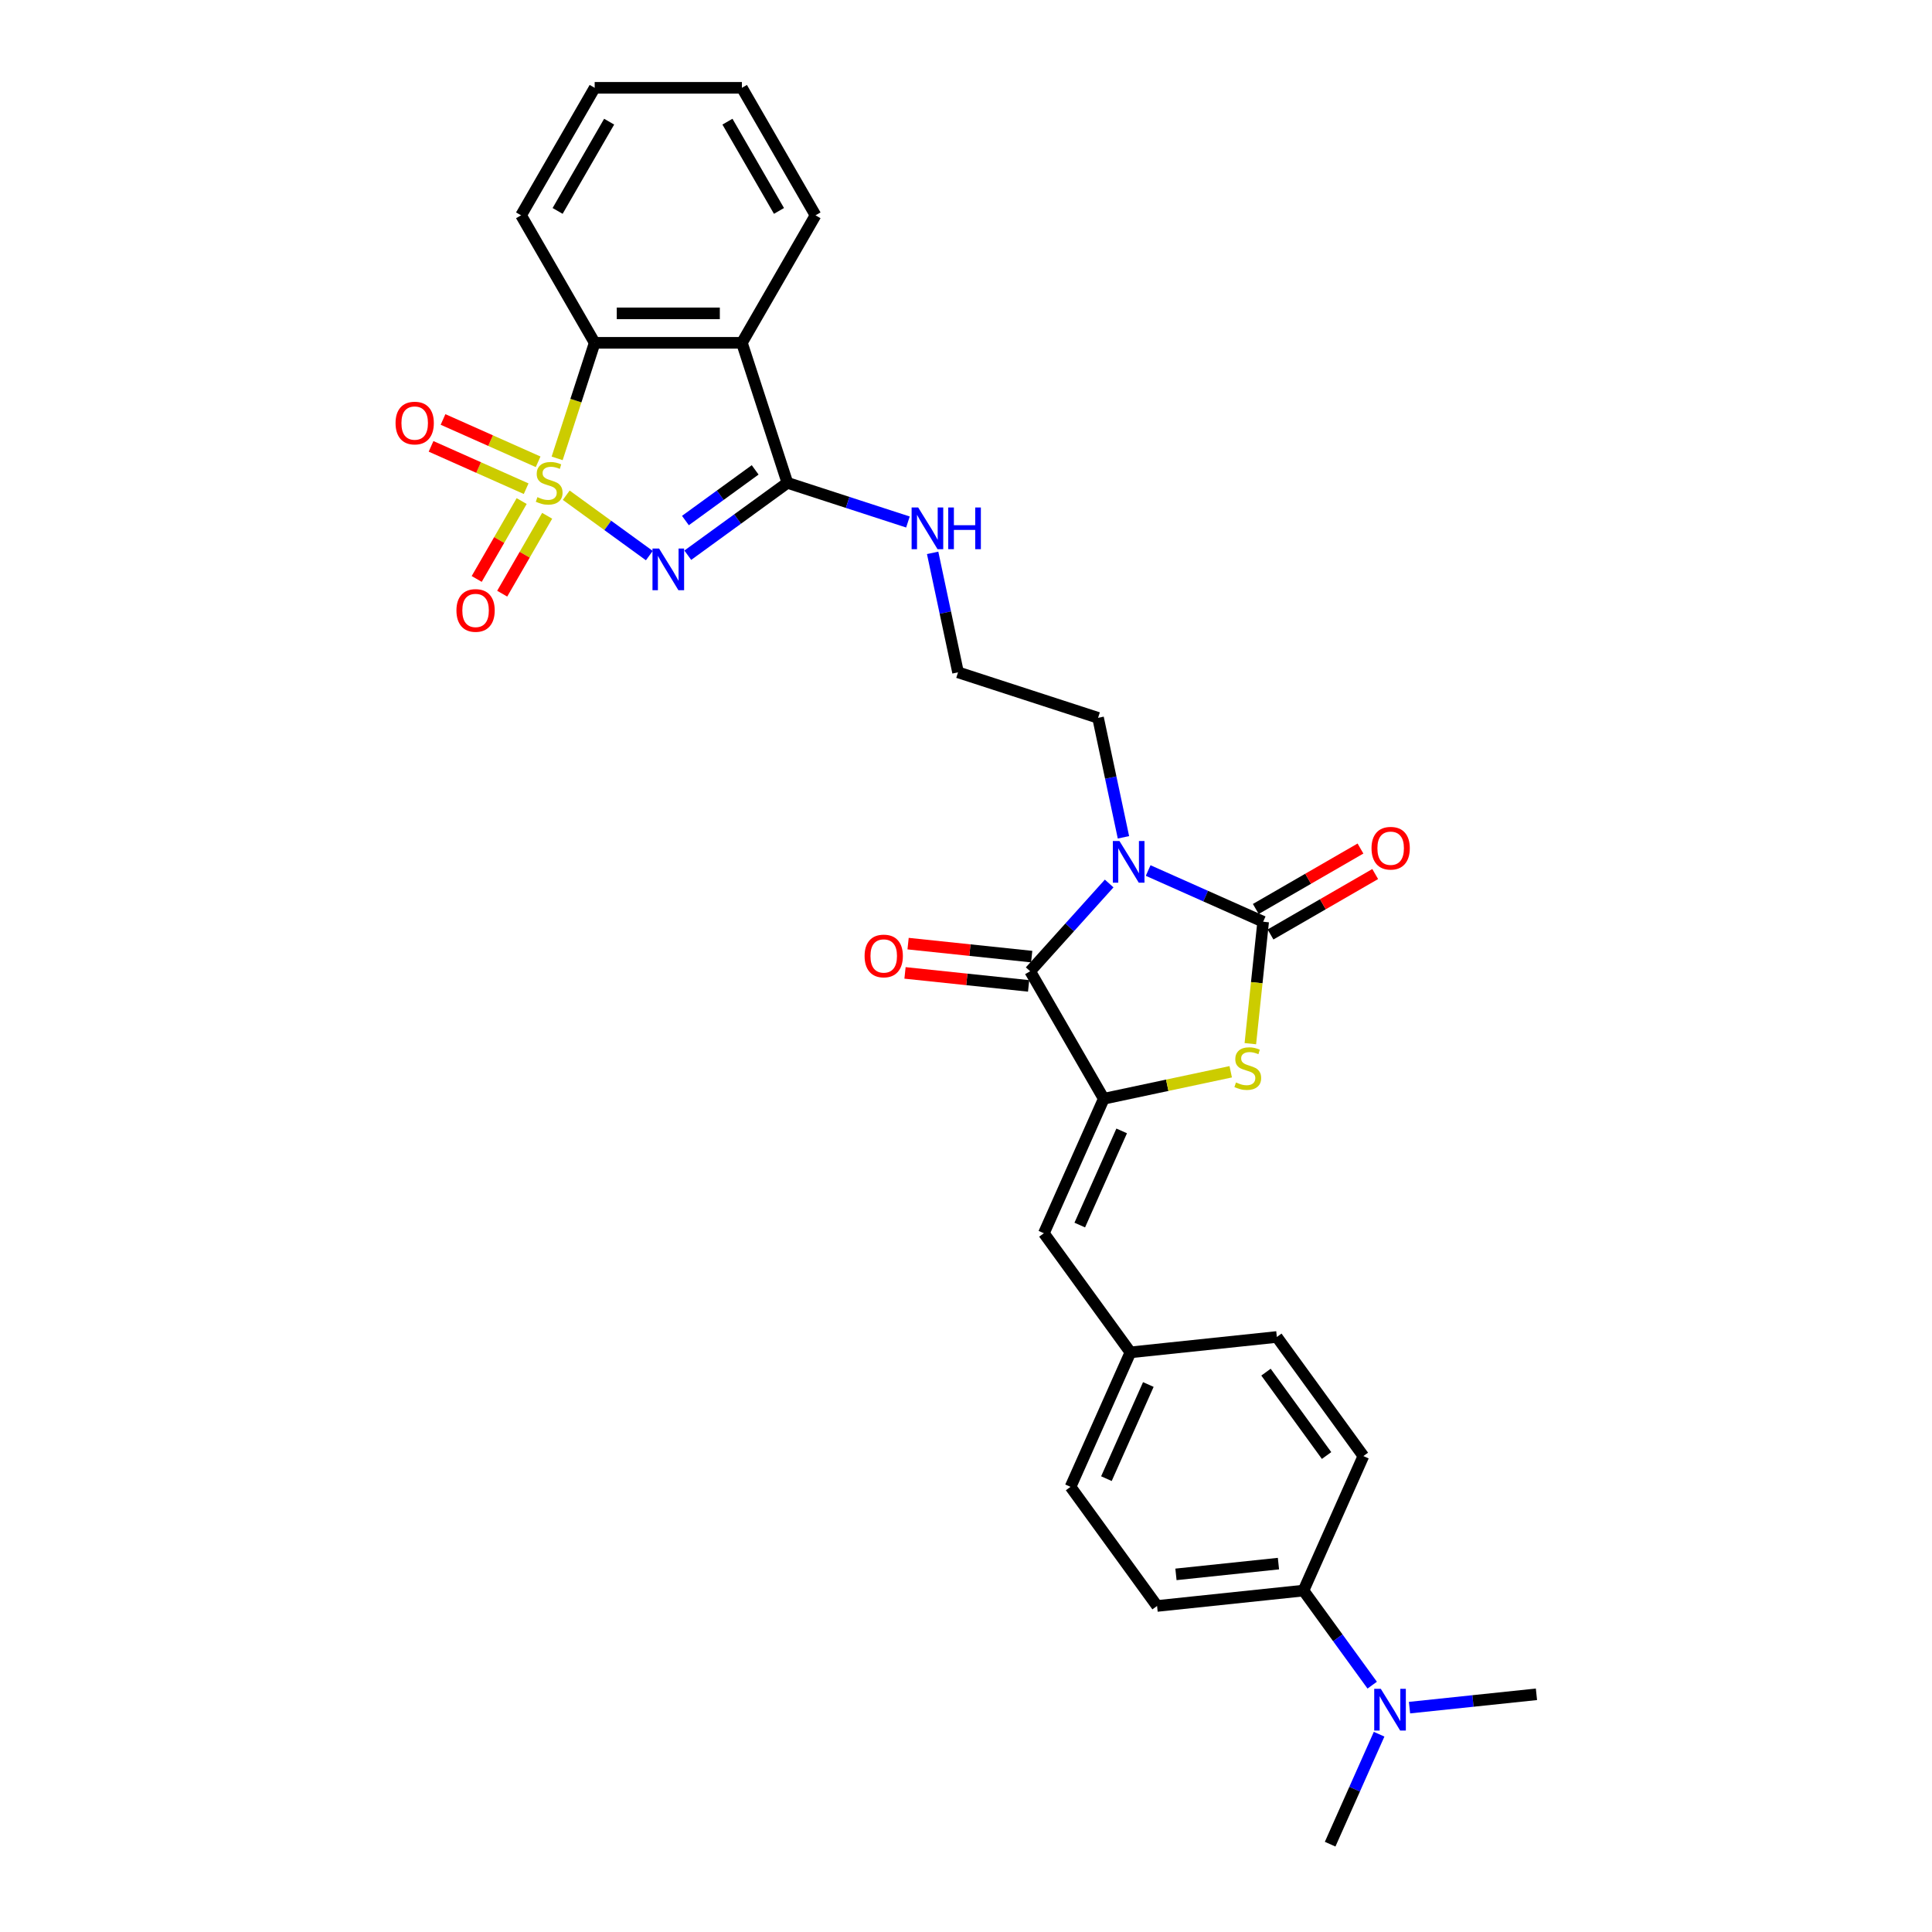 <?xml version='1.0' encoding='iso-8859-1'?>
<svg version='1.1' baseProfile='full'
              xmlns='http://www.w3.org/2000/svg'
                      xmlns:rdkit='http://www.rdkit.org/xml'
                      xmlns:xlink='http://www.w3.org/1999/xlink'
                  xml:space='preserve'
width='1000px' height='1000px' viewBox='0 0 1000 1000'>
<!-- END OF HEADER -->
<rect style='opacity:1.0;fill:#FFFFFF;stroke:none' width='1000' height='1000' x='0' y='0'> </rect>
<path class='bond-0' d='M 293.084,256.328 L 314.588,271.952' style='fill:none;fill-rule:evenodd;stroke:#CCCC00;stroke-width:6px;stroke-linecap:butt;stroke-linejoin:miter;stroke-opacity:1' />
<path class='bond-0' d='M 314.588,271.952 L 336.093,287.576' style='fill:none;fill-rule:evenodd;stroke:#0000FF;stroke-width:6px;stroke-linecap:butt;stroke-linejoin:miter;stroke-opacity:1' />
<path class='bond-8' d='M 288.374,237.252 L 298.091,207.347' style='fill:none;fill-rule:evenodd;stroke:#CCCC00;stroke-width:6px;stroke-linecap:butt;stroke-linejoin:miter;stroke-opacity:1' />
<path class='bond-8' d='M 298.091,207.347 L 307.807,177.443' style='fill:none;fill-rule:evenodd;stroke:#000000;stroke-width:6px;stroke-linecap:butt;stroke-linejoin:miter;stroke-opacity:1' />
<path class='bond-10' d='M 270.013,259.351 L 258.375,279.508' style='fill:none;fill-rule:evenodd;stroke:#CCCC00;stroke-width:6px;stroke-linecap:butt;stroke-linejoin:miter;stroke-opacity:1' />
<path class='bond-10' d='M 258.375,279.508 L 246.737,299.666' style='fill:none;fill-rule:evenodd;stroke:#FF0000;stroke-width:6px;stroke-linecap:butt;stroke-linejoin:miter;stroke-opacity:1' />
<path class='bond-10' d='M 283.212,266.971 L 271.574,287.129' style='fill:none;fill-rule:evenodd;stroke:#CCCC00;stroke-width:6px;stroke-linecap:butt;stroke-linejoin:miter;stroke-opacity:1' />
<path class='bond-10' d='M 271.574,287.129 L 259.936,307.286' style='fill:none;fill-rule:evenodd;stroke:#FF0000;stroke-width:6px;stroke-linecap:butt;stroke-linejoin:miter;stroke-opacity:1' />
<path class='bond-11' d='M 278.534,239.027 L 253.924,228.069' style='fill:none;fill-rule:evenodd;stroke:#CCCC00;stroke-width:6px;stroke-linecap:butt;stroke-linejoin:miter;stroke-opacity:1' />
<path class='bond-11' d='M 253.924,228.069 L 229.313,217.112' style='fill:none;fill-rule:evenodd;stroke:#FF0000;stroke-width:6px;stroke-linecap:butt;stroke-linejoin:miter;stroke-opacity:1' />
<path class='bond-11' d='M 272.335,252.95 L 247.725,241.992' style='fill:none;fill-rule:evenodd;stroke:#CCCC00;stroke-width:6px;stroke-linecap:butt;stroke-linejoin:miter;stroke-opacity:1' />
<path class='bond-11' d='M 247.725,241.992 L 223.114,231.035' style='fill:none;fill-rule:evenodd;stroke:#FF0000;stroke-width:6px;stroke-linecap:butt;stroke-linejoin:miter;stroke-opacity:1' />
<path class='bond-5' d='M 355.999,287.378 L 381.779,268.647' style='fill:none;fill-rule:evenodd;stroke:#0000FF;stroke-width:6px;stroke-linecap:butt;stroke-linejoin:miter;stroke-opacity:1' />
<path class='bond-5' d='M 381.779,268.647 L 407.559,249.917' style='fill:none;fill-rule:evenodd;stroke:#000000;stroke-width:6px;stroke-linecap:butt;stroke-linejoin:miter;stroke-opacity:1' />
<path class='bond-5' d='M 354.774,269.429 L 372.821,256.317' style='fill:none;fill-rule:evenodd;stroke:#0000FF;stroke-width:6px;stroke-linecap:butt;stroke-linejoin:miter;stroke-opacity:1' />
<path class='bond-5' d='M 372.821,256.317 L 390.867,243.206' style='fill:none;fill-rule:evenodd;stroke:#000000;stroke-width:6px;stroke-linecap:butt;stroke-linejoin:miter;stroke-opacity:1' />
<path class='bond-1' d='M 581.496,433.395 L 574.923,402.473' style='fill:none;fill-rule:evenodd;stroke:#0000FF;stroke-width:6px;stroke-linecap:butt;stroke-linejoin:miter;stroke-opacity:1' />
<path class='bond-1' d='M 574.923,402.473 L 568.351,371.552' style='fill:none;fill-rule:evenodd;stroke:#000000;stroke-width:6px;stroke-linecap:butt;stroke-linejoin:miter;stroke-opacity:1' />
<path class='bond-2' d='M 594.284,450.582 L 624.047,463.833' style='fill:none;fill-rule:evenodd;stroke:#0000FF;stroke-width:6px;stroke-linecap:butt;stroke-linejoin:miter;stroke-opacity:1' />
<path class='bond-2' d='M 624.047,463.833 L 653.81,477.085' style='fill:none;fill-rule:evenodd;stroke:#000000;stroke-width:6px;stroke-linecap:butt;stroke-linejoin:miter;stroke-opacity:1' />
<path class='bond-3' d='M 574.105,457.295 L 553.655,480.008' style='fill:none;fill-rule:evenodd;stroke:#0000FF;stroke-width:6px;stroke-linecap:butt;stroke-linejoin:miter;stroke-opacity:1' />
<path class='bond-3' d='M 553.655,480.008 L 533.204,502.72' style='fill:none;fill-rule:evenodd;stroke:#000000;stroke-width:6px;stroke-linecap:butt;stroke-linejoin:miter;stroke-opacity:1' />
<path class='bond-6' d='M 653.81,477.085 L 650.493,508.645' style='fill:none;fill-rule:evenodd;stroke:#000000;stroke-width:6px;stroke-linecap:butt;stroke-linejoin:miter;stroke-opacity:1' />
<path class='bond-6' d='M 650.493,508.645 L 647.175,540.206' style='fill:none;fill-rule:evenodd;stroke:#CCCC00;stroke-width:6px;stroke-linecap:butt;stroke-linejoin:miter;stroke-opacity:1' />
<path class='bond-12' d='M 657.62,483.684 L 684.711,468.043' style='fill:none;fill-rule:evenodd;stroke:#000000;stroke-width:6px;stroke-linecap:butt;stroke-linejoin:miter;stroke-opacity:1' />
<path class='bond-12' d='M 684.711,468.043 L 711.803,452.402' style='fill:none;fill-rule:evenodd;stroke:#FF0000;stroke-width:6px;stroke-linecap:butt;stroke-linejoin:miter;stroke-opacity:1' />
<path class='bond-12' d='M 650,470.485 L 677.091,454.844' style='fill:none;fill-rule:evenodd;stroke:#000000;stroke-width:6px;stroke-linecap:butt;stroke-linejoin:miter;stroke-opacity:1' />
<path class='bond-12' d='M 677.091,454.844 L 704.182,439.203' style='fill:none;fill-rule:evenodd;stroke:#FF0000;stroke-width:6px;stroke-linecap:butt;stroke-linejoin:miter;stroke-opacity:1' />
<path class='bond-4' d='M 533.204,502.72 L 571.306,568.715' style='fill:none;fill-rule:evenodd;stroke:#000000;stroke-width:6px;stroke-linecap:butt;stroke-linejoin:miter;stroke-opacity:1' />
<path class='bond-13' d='M 534.001,495.142 L 502.013,491.78' style='fill:none;fill-rule:evenodd;stroke:#000000;stroke-width:6px;stroke-linecap:butt;stroke-linejoin:miter;stroke-opacity:1' />
<path class='bond-13' d='M 502.013,491.78 L 470.026,488.418' style='fill:none;fill-rule:evenodd;stroke:#FF0000;stroke-width:6px;stroke-linecap:butt;stroke-linejoin:miter;stroke-opacity:1' />
<path class='bond-13' d='M 532.408,510.299 L 500.42,506.937' style='fill:none;fill-rule:evenodd;stroke:#000000;stroke-width:6px;stroke-linecap:butt;stroke-linejoin:miter;stroke-opacity:1' />
<path class='bond-13' d='M 500.42,506.937 L 468.433,503.575' style='fill:none;fill-rule:evenodd;stroke:#FF0000;stroke-width:6px;stroke-linecap:butt;stroke-linejoin:miter;stroke-opacity:1' />
<path class='bond-9' d='M 571.306,568.715 L 540.311,638.33' style='fill:none;fill-rule:evenodd;stroke:#000000;stroke-width:6px;stroke-linecap:butt;stroke-linejoin:miter;stroke-opacity:1' />
<path class='bond-9' d='M 580.58,585.356 L 558.883,634.087' style='fill:none;fill-rule:evenodd;stroke:#000000;stroke-width:6px;stroke-linecap:butt;stroke-linejoin:miter;stroke-opacity:1' />
<path class='bond-32' d='M 571.306,568.715 L 604.163,561.731' style='fill:none;fill-rule:evenodd;stroke:#000000;stroke-width:6px;stroke-linecap:butt;stroke-linejoin:miter;stroke-opacity:1' />
<path class='bond-32' d='M 604.163,561.731 L 637.02,554.747' style='fill:none;fill-rule:evenodd;stroke:#CCCC00;stroke-width:6px;stroke-linecap:butt;stroke-linejoin:miter;stroke-opacity:1' />
<path class='bond-15' d='M 407.559,249.917 L 438.752,260.052' style='fill:none;fill-rule:evenodd;stroke:#000000;stroke-width:6px;stroke-linecap:butt;stroke-linejoin:miter;stroke-opacity:1' />
<path class='bond-15' d='M 438.752,260.052 L 469.944,270.187' style='fill:none;fill-rule:evenodd;stroke:#0000FF;stroke-width:6px;stroke-linecap:butt;stroke-linejoin:miter;stroke-opacity:1' />
<path class='bond-30' d='M 407.559,249.917 L 384.011,177.443' style='fill:none;fill-rule:evenodd;stroke:#000000;stroke-width:6px;stroke-linecap:butt;stroke-linejoin:miter;stroke-opacity:1' />
<path class='bond-7' d='M 384.011,177.443 L 307.807,177.443' style='fill:none;fill-rule:evenodd;stroke:#000000;stroke-width:6px;stroke-linecap:butt;stroke-linejoin:miter;stroke-opacity:1' />
<path class='bond-7' d='M 372.58,162.202 L 319.238,162.202' style='fill:none;fill-rule:evenodd;stroke:#000000;stroke-width:6px;stroke-linecap:butt;stroke-linejoin:miter;stroke-opacity:1' />
<path class='bond-21' d='M 384.011,177.443 L 422.113,111.449' style='fill:none;fill-rule:evenodd;stroke:#000000;stroke-width:6px;stroke-linecap:butt;stroke-linejoin:miter;stroke-opacity:1' />
<path class='bond-25' d='M 307.807,177.443 L 269.706,111.449' style='fill:none;fill-rule:evenodd;stroke:#000000;stroke-width:6px;stroke-linecap:butt;stroke-linejoin:miter;stroke-opacity:1' />
<path class='bond-18' d='M 540.311,638.33 L 585.102,699.98' style='fill:none;fill-rule:evenodd;stroke:#000000;stroke-width:6px;stroke-linecap:butt;stroke-linejoin:miter;stroke-opacity:1' />
<path class='bond-14' d='M 674.685,823.28 L 598.899,831.245' style='fill:none;fill-rule:evenodd;stroke:#000000;stroke-width:6px;stroke-linecap:butt;stroke-linejoin:miter;stroke-opacity:1' />
<path class='bond-14' d='M 661.724,809.318 L 608.674,814.893' style='fill:none;fill-rule:evenodd;stroke:#000000;stroke-width:6px;stroke-linecap:butt;stroke-linejoin:miter;stroke-opacity:1' />
<path class='bond-16' d='M 674.685,823.28 L 692.469,847.757' style='fill:none;fill-rule:evenodd;stroke:#000000;stroke-width:6px;stroke-linecap:butt;stroke-linejoin:miter;stroke-opacity:1' />
<path class='bond-16' d='M 692.469,847.757 L 710.253,872.234' style='fill:none;fill-rule:evenodd;stroke:#0000FF;stroke-width:6px;stroke-linecap:butt;stroke-linejoin:miter;stroke-opacity:1' />
<path class='bond-33' d='M 674.685,823.28 L 705.68,753.665' style='fill:none;fill-rule:evenodd;stroke:#000000;stroke-width:6px;stroke-linecap:butt;stroke-linejoin:miter;stroke-opacity:1' />
<path class='bond-24' d='M 482.732,286.161 L 489.304,317.082' style='fill:none;fill-rule:evenodd;stroke:#0000FF;stroke-width:6px;stroke-linecap:butt;stroke-linejoin:miter;stroke-opacity:1' />
<path class='bond-24' d='M 489.304,317.082 L 495.877,348.003' style='fill:none;fill-rule:evenodd;stroke:#000000;stroke-width:6px;stroke-linecap:butt;stroke-linejoin:miter;stroke-opacity:1' />
<path class='bond-26' d='M 713.824,897.626 L 701.153,926.085' style='fill:none;fill-rule:evenodd;stroke:#0000FF;stroke-width:6px;stroke-linecap:butt;stroke-linejoin:miter;stroke-opacity:1' />
<path class='bond-26' d='M 701.153,926.085 L 688.482,954.545' style='fill:none;fill-rule:evenodd;stroke:#000000;stroke-width:6px;stroke-linecap:butt;stroke-linejoin:miter;stroke-opacity:1' />
<path class='bond-27' d='M 729.566,883.87 L 762.414,880.417' style='fill:none;fill-rule:evenodd;stroke:#0000FF;stroke-width:6px;stroke-linecap:butt;stroke-linejoin:miter;stroke-opacity:1' />
<path class='bond-27' d='M 762.414,880.417 L 795.263,876.965' style='fill:none;fill-rule:evenodd;stroke:#000000;stroke-width:6px;stroke-linecap:butt;stroke-linejoin:miter;stroke-opacity:1' />
<path class='bond-17' d='M 568.351,371.552 L 495.877,348.003' style='fill:none;fill-rule:evenodd;stroke:#000000;stroke-width:6px;stroke-linecap:butt;stroke-linejoin:miter;stroke-opacity:1' />
<path class='bond-22' d='M 585.102,699.98 L 660.889,692.015' style='fill:none;fill-rule:evenodd;stroke:#000000;stroke-width:6px;stroke-linecap:butt;stroke-linejoin:miter;stroke-opacity:1' />
<path class='bond-23' d='M 585.102,699.98 L 554.108,769.595' style='fill:none;fill-rule:evenodd;stroke:#000000;stroke-width:6px;stroke-linecap:butt;stroke-linejoin:miter;stroke-opacity:1' />
<path class='bond-23' d='M 594.376,716.621 L 572.68,765.352' style='fill:none;fill-rule:evenodd;stroke:#000000;stroke-width:6px;stroke-linecap:butt;stroke-linejoin:miter;stroke-opacity:1' />
<path class='bond-19' d='M 705.68,753.665 L 660.889,692.015' style='fill:none;fill-rule:evenodd;stroke:#000000;stroke-width:6px;stroke-linecap:butt;stroke-linejoin:miter;stroke-opacity:1' />
<path class='bond-19' d='M 686.631,753.375 L 655.277,710.22' style='fill:none;fill-rule:evenodd;stroke:#000000;stroke-width:6px;stroke-linecap:butt;stroke-linejoin:miter;stroke-opacity:1' />
<path class='bond-20' d='M 598.899,831.245 L 554.108,769.595' style='fill:none;fill-rule:evenodd;stroke:#000000;stroke-width:6px;stroke-linecap:butt;stroke-linejoin:miter;stroke-opacity:1' />
<path class='bond-31' d='M 422.113,111.449 L 384.011,45.455' style='fill:none;fill-rule:evenodd;stroke:#000000;stroke-width:6px;stroke-linecap:butt;stroke-linejoin:miter;stroke-opacity:1' />
<path class='bond-31' d='M 403.199,109.17 L 376.527,62.974' style='fill:none;fill-rule:evenodd;stroke:#000000;stroke-width:6px;stroke-linecap:butt;stroke-linejoin:miter;stroke-opacity:1' />
<path class='bond-29' d='M 269.706,111.449 L 307.807,45.455' style='fill:none;fill-rule:evenodd;stroke:#000000;stroke-width:6px;stroke-linecap:butt;stroke-linejoin:miter;stroke-opacity:1' />
<path class='bond-29' d='M 288.62,109.17 L 315.291,62.974' style='fill:none;fill-rule:evenodd;stroke:#000000;stroke-width:6px;stroke-linecap:butt;stroke-linejoin:miter;stroke-opacity:1' />
<path class='bond-28' d='M 384.011,45.455 L 307.807,45.455' style='fill:none;fill-rule:evenodd;stroke:#000000;stroke-width:6px;stroke-linecap:butt;stroke-linejoin:miter;stroke-opacity:1' />
<path  class='atom-0' d='M 278.163 257.324
Q 278.407 257.415, 279.413 257.842
Q 280.419 258.269, 281.516 258.543
Q 282.644 258.787, 283.741 258.787
Q 285.783 258.787, 286.972 257.812
Q 288.161 256.806, 288.161 255.068
Q 288.161 253.88, 287.551 253.148
Q 286.972 252.416, 286.058 252.02
Q 285.143 251.624, 283.619 251.167
Q 281.699 250.588, 280.541 250.039
Q 279.413 249.49, 278.59 248.332
Q 277.797 247.174, 277.797 245.223
Q 277.797 242.51, 279.626 240.833
Q 281.485 239.157, 285.143 239.157
Q 287.643 239.157, 290.477 240.346
L 289.776 242.693
Q 287.185 241.626, 285.235 241.626
Q 283.131 241.626, 281.973 242.51
Q 280.815 243.363, 280.845 244.857
Q 280.845 246.015, 281.424 246.716
Q 282.034 247.417, 282.888 247.814
Q 283.772 248.21, 285.235 248.667
Q 287.185 249.277, 288.344 249.886
Q 289.502 250.496, 290.325 251.746
Q 291.179 252.965, 291.179 255.068
Q 291.179 258.055, 289.167 259.671
Q 287.185 261.256, 283.863 261.256
Q 281.943 261.256, 280.48 260.829
Q 279.047 260.433, 277.34 259.732
L 278.163 257.324
' fill='#CCCC00'/>
<path  class='atom-1' d='M 341.139 283.918
L 348.211 295.348
Q 348.912 296.476, 350.039 298.518
Q 351.167 300.561, 351.228 300.683
L 351.228 283.918
L 354.094 283.918
L 354.094 305.499
L 351.137 305.499
L 343.547 293.001
Q 342.663 291.538, 341.718 289.862
Q 340.804 288.185, 340.529 287.667
L 340.529 305.499
L 337.725 305.499
L 337.725 283.918
L 341.139 283.918
' fill='#0000FF'/>
<path  class='atom-2' d='M 579.424 435.3
L 586.496 446.73
Q 587.197 447.858, 588.325 449.9
Q 589.452 451.942, 589.513 452.064
L 589.513 435.3
L 592.379 435.3
L 592.379 456.88
L 589.422 456.88
L 581.832 444.383
Q 580.948 442.92, 580.003 441.244
Q 579.089 439.567, 578.814 439.049
L 578.814 456.88
L 576.01 456.88
L 576.01 435.3
L 579.424 435.3
' fill='#0000FF'/>
<path  class='atom-7' d='M 639.748 560.278
Q 639.992 560.369, 640.998 560.796
Q 642.004 561.223, 643.101 561.497
Q 644.229 561.741, 645.326 561.741
Q 647.368 561.741, 648.557 560.766
Q 649.746 559.76, 649.746 558.022
Q 649.746 556.834, 649.136 556.102
Q 648.557 555.37, 647.643 554.974
Q 646.728 554.578, 645.204 554.121
Q 643.284 553.542, 642.126 552.993
Q 640.998 552.444, 640.175 551.286
Q 639.382 550.128, 639.382 548.177
Q 639.382 545.464, 641.211 543.788
Q 643.07 542.111, 646.728 542.111
Q 649.228 542.111, 652.063 543.3
L 651.361 545.647
Q 648.771 544.58, 646.82 544.58
Q 644.716 544.58, 643.558 545.464
Q 642.4 546.317, 642.43 547.811
Q 642.43 548.969, 643.01 549.67
Q 643.619 550.372, 644.473 550.768
Q 645.357 551.164, 646.82 551.621
Q 648.771 552.231, 649.929 552.84
Q 651.087 553.45, 651.91 554.7
Q 652.764 555.919, 652.764 558.022
Q 652.764 561.01, 650.752 562.625
Q 648.771 564.21, 645.448 564.21
Q 643.528 564.21, 642.065 563.783
Q 640.632 563.387, 638.925 562.686
L 639.748 560.278
' fill='#CCCC00'/>
<path  class='atom-11' d='M 236.251 315.972
Q 236.251 310.79, 238.811 307.895
Q 241.372 304.999, 246.157 304.999
Q 250.943 304.999, 253.503 307.895
Q 256.064 310.79, 256.064 315.972
Q 256.064 321.215, 253.473 324.202
Q 250.882 327.159, 246.157 327.159
Q 241.402 327.159, 238.811 324.202
Q 236.251 321.245, 236.251 315.972
M 246.157 324.72
Q 249.449 324.72, 251.217 322.526
Q 253.016 320.301, 253.016 315.972
Q 253.016 311.735, 251.217 309.602
Q 249.449 307.437, 246.157 307.437
Q 242.865 307.437, 241.067 309.571
Q 239.299 311.705, 239.299 315.972
Q 239.299 320.331, 241.067 322.526
Q 242.865 324.72, 246.157 324.72
' fill='#FF0000'/>
<path  class='atom-12' d='M 204.737 218.983
Q 204.737 213.801, 207.298 210.906
Q 209.858 208.01, 214.644 208.01
Q 219.429 208.01, 221.99 210.906
Q 224.55 213.801, 224.55 218.983
Q 224.55 224.226, 221.959 227.213
Q 219.368 230.17, 214.644 230.17
Q 209.889 230.17, 207.298 227.213
Q 204.737 224.256, 204.737 218.983
M 214.644 227.731
Q 217.936 227.731, 219.704 225.537
Q 221.502 223.311, 221.502 218.983
Q 221.502 214.746, 219.704 212.612
Q 217.936 210.448, 214.644 210.448
Q 211.352 210.448, 209.553 212.582
Q 207.785 214.716, 207.785 218.983
Q 207.785 223.342, 209.553 225.537
Q 211.352 227.731, 214.644 227.731
' fill='#FF0000'/>
<path  class='atom-13' d='M 709.898 439.044
Q 709.898 433.862, 712.458 430.966
Q 715.018 428.071, 719.804 428.071
Q 724.59 428.071, 727.15 430.966
Q 729.71 433.862, 729.71 439.044
Q 729.71 444.287, 727.12 447.274
Q 724.529 450.231, 719.804 450.231
Q 715.049 450.231, 712.458 447.274
Q 709.898 444.317, 709.898 439.044
M 719.804 447.792
Q 723.096 447.792, 724.864 445.598
Q 726.662 443.372, 726.662 439.044
Q 726.662 434.807, 724.864 432.673
Q 723.096 430.509, 719.804 430.509
Q 716.512 430.509, 714.714 432.643
Q 712.946 434.777, 712.946 439.044
Q 712.946 443.403, 714.714 445.598
Q 716.512 447.792, 719.804 447.792
' fill='#FF0000'/>
<path  class='atom-14' d='M 447.512 494.816
Q 447.512 489.634, 450.072 486.738
Q 452.632 483.843, 457.418 483.843
Q 462.204 483.843, 464.764 486.738
Q 467.324 489.634, 467.324 494.816
Q 467.324 500.059, 464.734 503.046
Q 462.143 506.003, 457.418 506.003
Q 452.663 506.003, 450.072 503.046
Q 447.512 500.089, 447.512 494.816
M 457.418 503.564
Q 460.71 503.564, 462.478 501.369
Q 464.276 499.144, 464.276 494.816
Q 464.276 490.579, 462.478 488.445
Q 460.71 486.281, 457.418 486.281
Q 454.126 486.281, 452.328 488.415
Q 450.56 490.548, 450.56 494.816
Q 450.56 499.175, 452.328 501.369
Q 454.126 503.564, 457.418 503.564
' fill='#FF0000'/>
<path  class='atom-16' d='M 475.263 262.675
L 482.335 274.105
Q 483.036 275.233, 484.163 277.275
Q 485.291 279.318, 485.352 279.44
L 485.352 262.675
L 488.217 262.675
L 488.217 284.256
L 485.261 284.256
L 477.671 271.758
Q 476.787 270.295, 475.842 268.619
Q 474.928 266.942, 474.653 266.424
L 474.653 284.256
L 471.849 284.256
L 471.849 262.675
L 475.263 262.675
' fill='#0000FF'/>
<path  class='atom-16' d='M 490.808 262.675
L 493.735 262.675
L 493.735 271.85
L 504.769 271.85
L 504.769 262.675
L 507.695 262.675
L 507.695 284.256
L 504.769 284.256
L 504.769 274.288
L 493.735 274.288
L 493.735 284.256
L 490.808 284.256
L 490.808 262.675
' fill='#0000FF'/>
<path  class='atom-17' d='M 714.706 874.14
L 721.778 885.57
Q 722.479 886.698, 723.607 888.74
Q 724.735 890.782, 724.796 890.904
L 724.796 874.14
L 727.661 874.14
L 727.661 895.72
L 724.704 895.72
L 717.114 883.223
Q 716.23 881.76, 715.285 880.083
Q 714.371 878.407, 714.097 877.889
L 714.097 895.72
L 711.292 895.72
L 711.292 874.14
L 714.706 874.14
' fill='#0000FF'/>
</svg>

